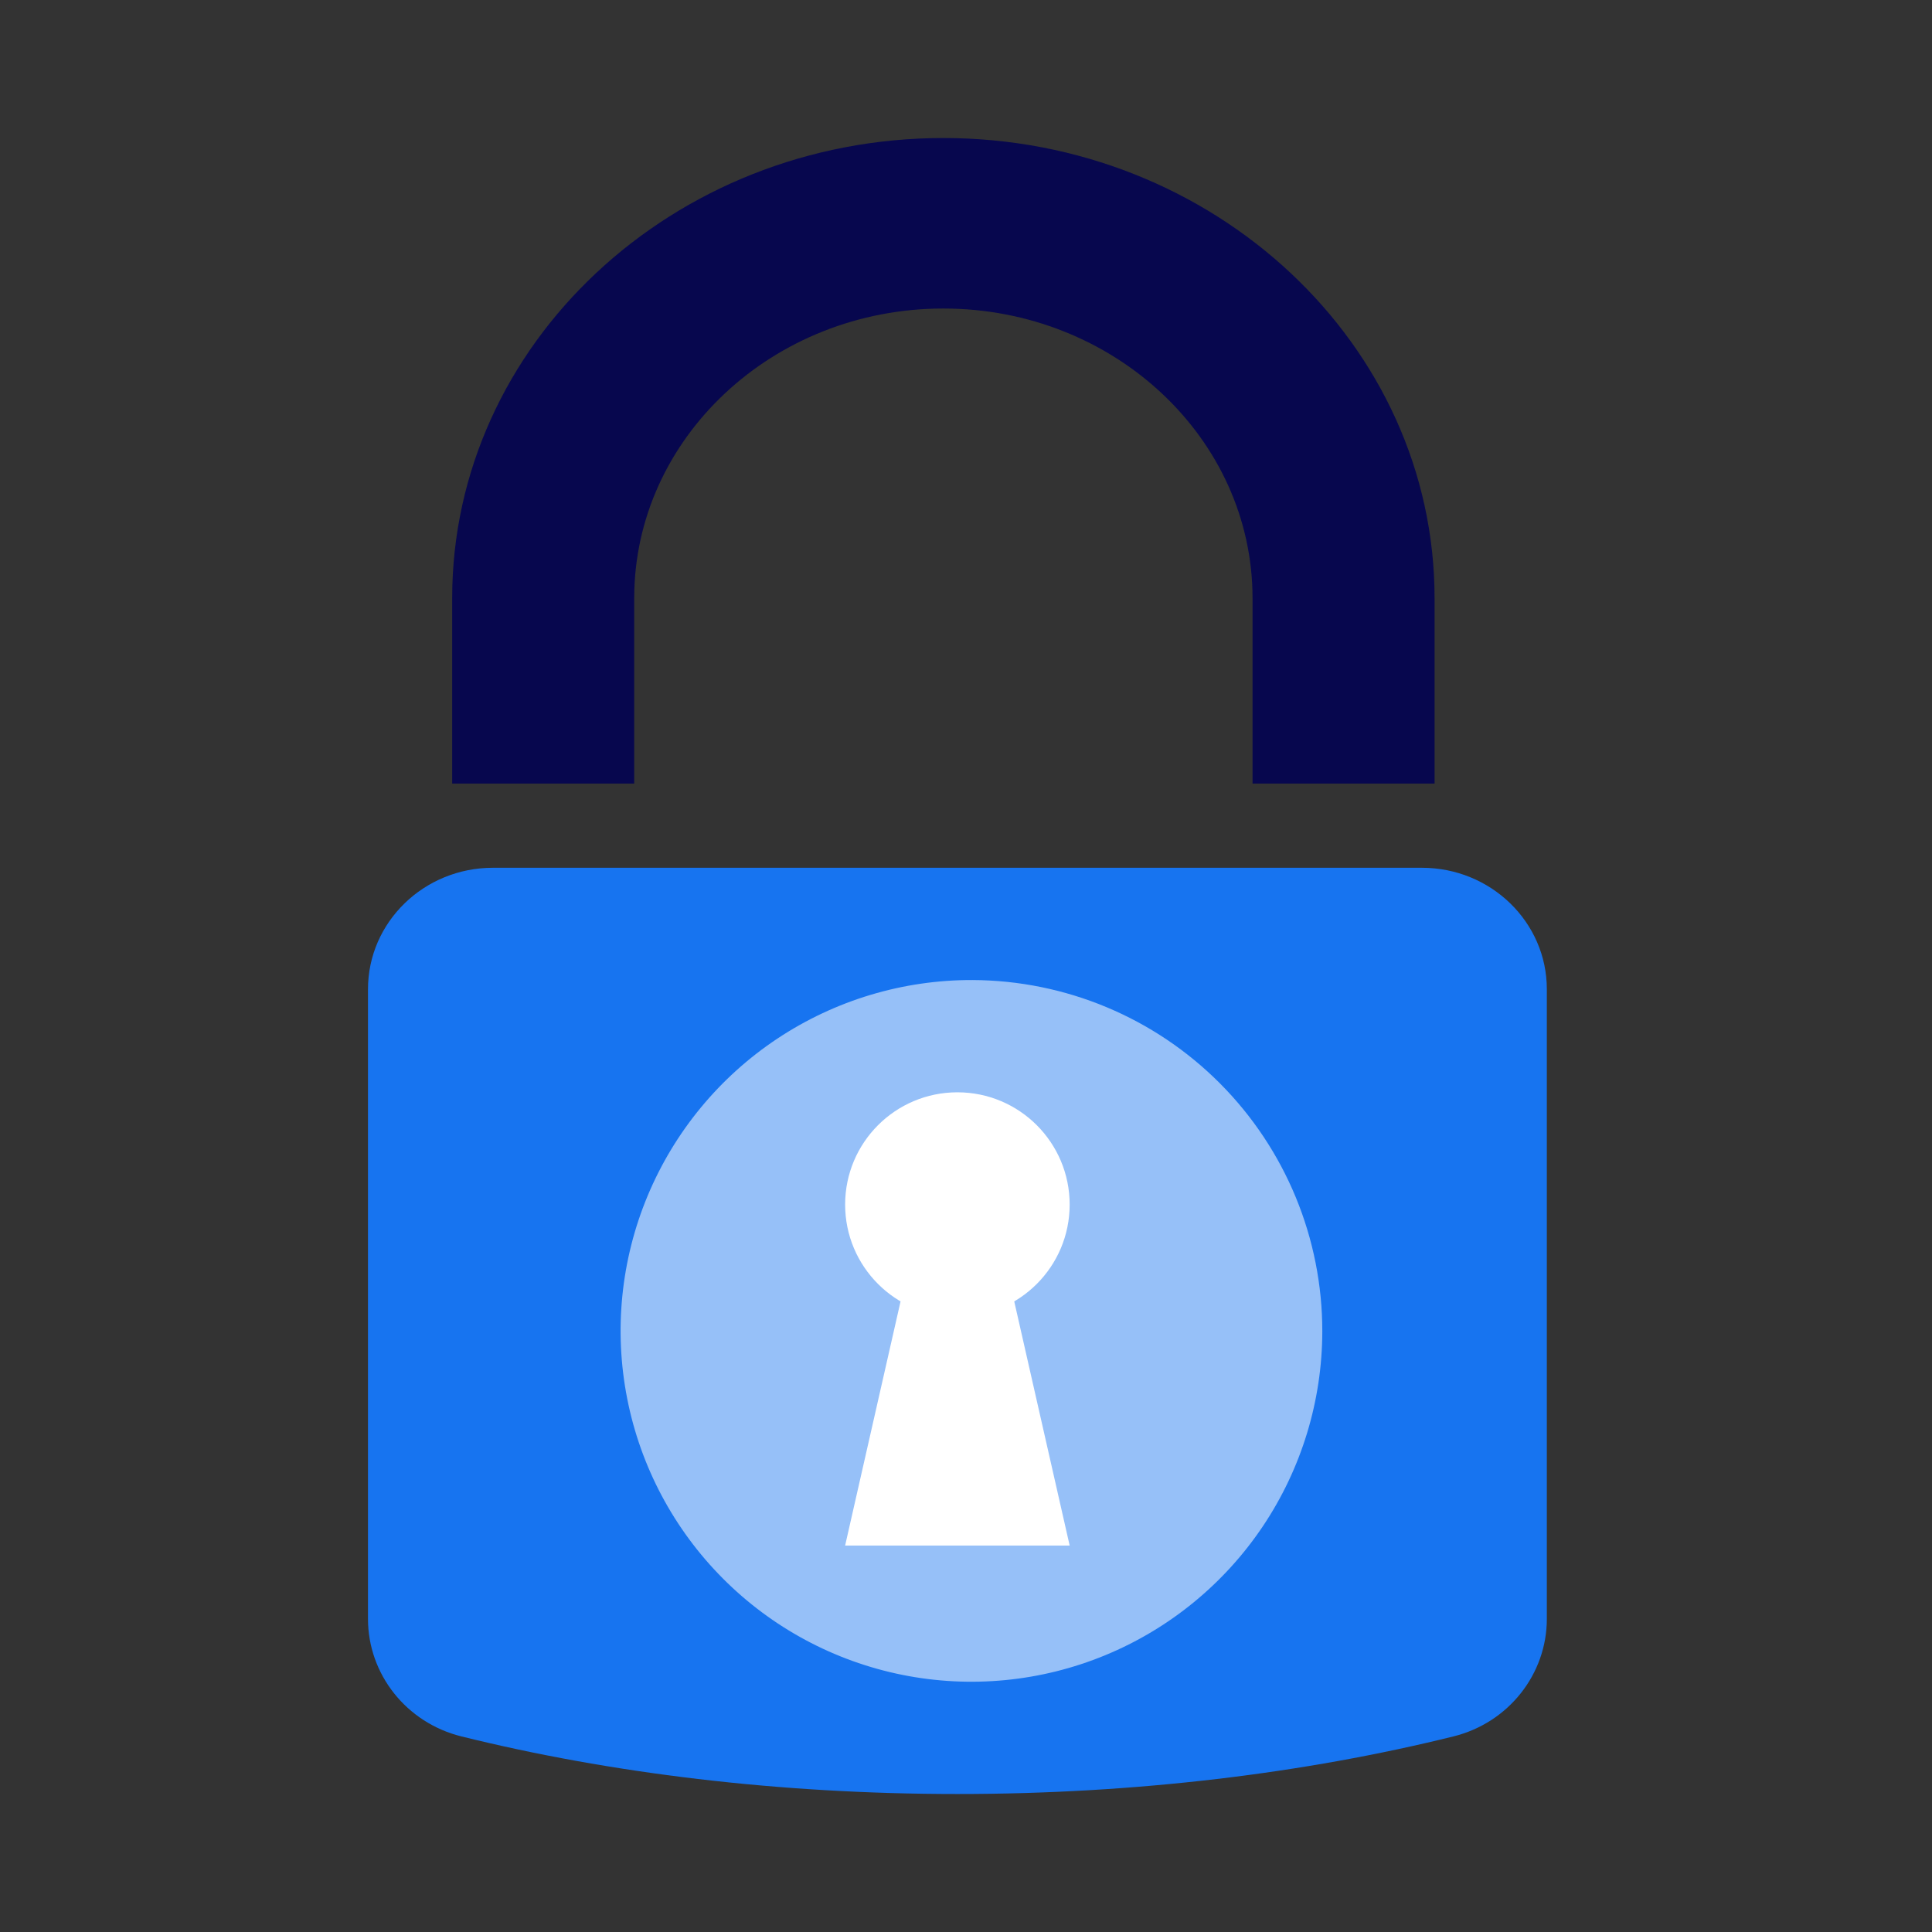 <svg width="64" height="64" viewBox="0 0 64 64" fill="none" xmlns="http://www.w3.org/2000/svg">
<rect x="0" y="0" width="64" height="64" fill="#333333" stroke="none"/>
<path d="M21.009 25.956V19.815C21.009 14.524 25.603 10.22 31.251 10.22C36.898 10.22 41.492 14.524 41.492 19.815V25.956H47.522V19.815C47.522 11.41 40.223 4.572 31.251 4.572C22.279 4.572 14.979 11.41 14.979 19.815V25.956H21.009Z" fill="#07074E"/>
<path d="M51.241 32.77V53.627C51.241 55.458 49.972 57.069 48.147 57.521C43.228 58.739 37.641 59.429 31.716 59.429C25.791 59.429 20.204 58.739 15.285 57.521C13.459 57.069 12.19 55.458 12.19 53.627V32.77C12.19 30.547 14.044 28.746 16.33 28.746H47.101C49.387 28.746 51.241 30.547 51.241 32.77H51.241Z" fill="#1774F0"/>
<path d="M32.215 32.465C29.916 32.458 27.666 33.134 25.75 34.406C23.835 35.678 22.34 37.49 21.454 39.612C20.569 41.734 20.333 44.071 20.776 46.327C21.219 48.584 22.322 50.658 23.944 52.287C25.566 53.917 27.635 55.028 29.89 55.482C32.144 55.935 34.482 55.709 36.608 54.833C38.734 53.957 40.552 52.47 41.833 50.561C43.114 48.651 43.799 46.404 43.803 44.105C43.805 41.026 42.587 38.072 40.414 35.89C38.242 33.708 35.294 32.477 32.215 32.465Z" fill="#96C0F8"/>
<path d="M31.715 43.622C33.769 43.622 35.434 41.957 35.434 39.903C35.434 37.849 33.769 36.184 31.715 36.184C29.661 36.184 27.996 37.849 27.996 39.903C27.996 41.957 29.661 43.622 31.715 43.622Z" fill="white"/>
<path d="M35.434 51.198H27.996L30.529 40.041H32.901L35.434 51.198Z" fill="white"/>
</svg>
